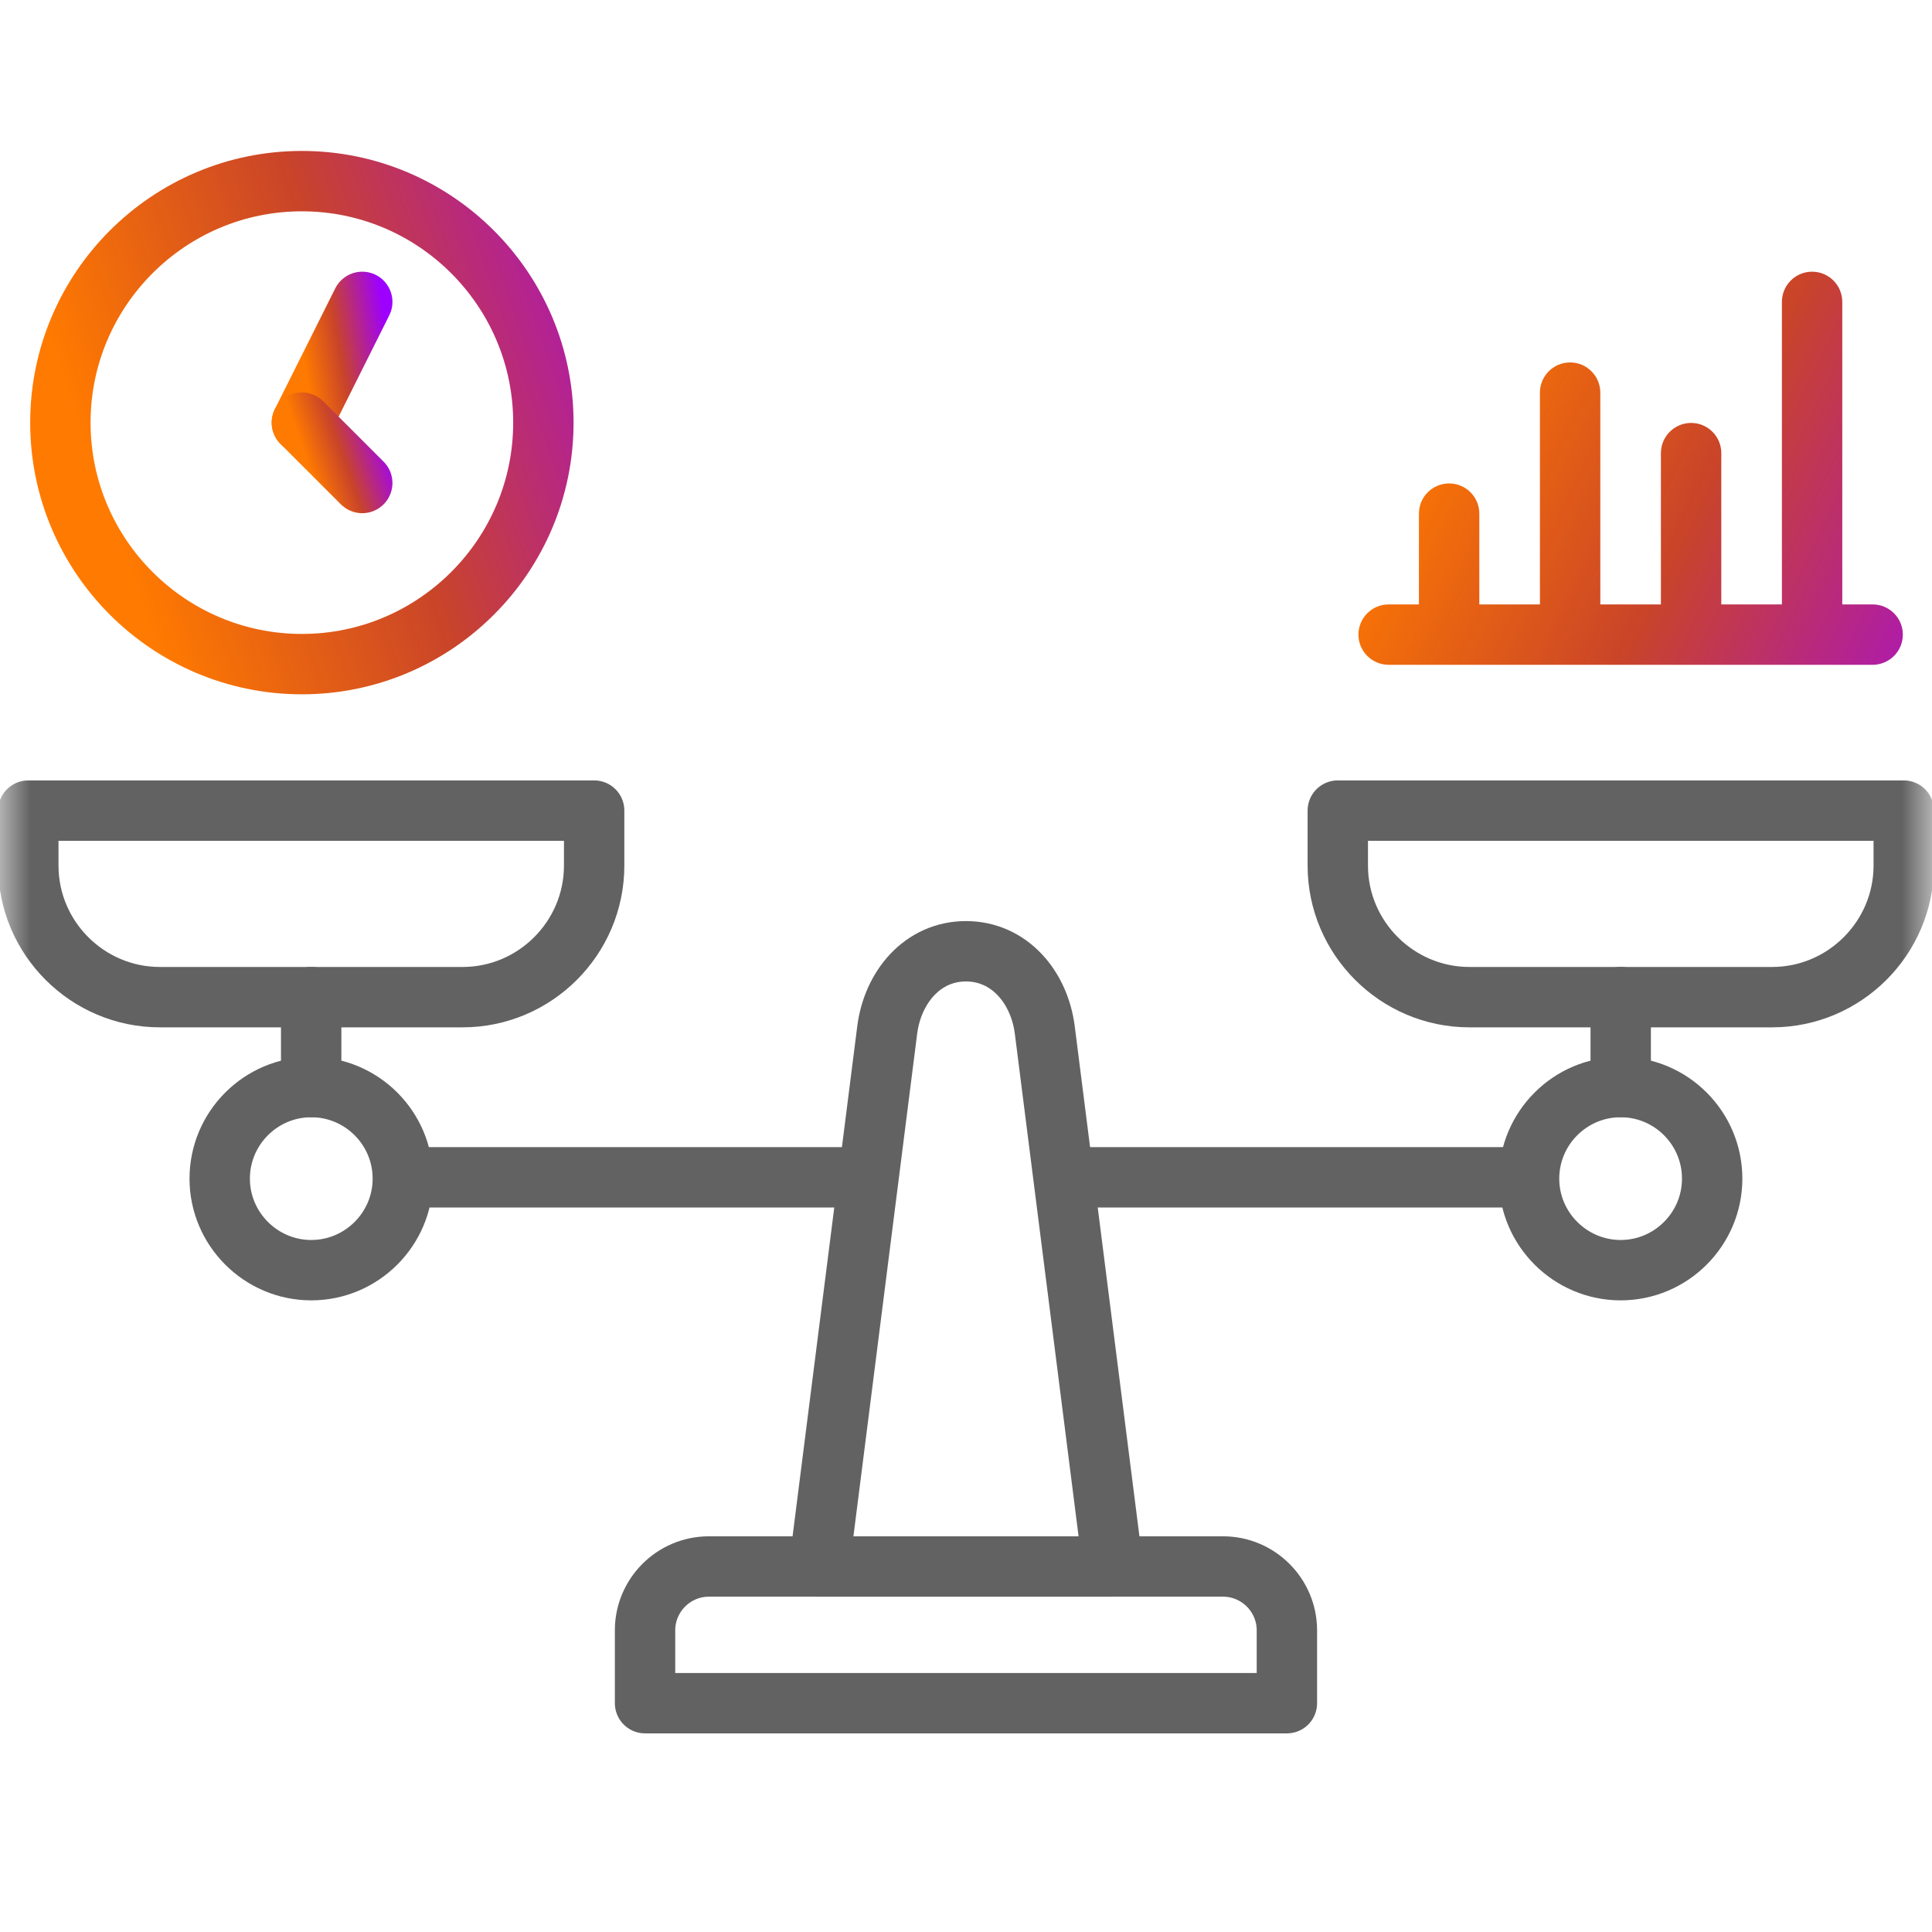 <?xml version="1.0" encoding="UTF-8"?> <svg xmlns="http://www.w3.org/2000/svg" width="32" height="32" viewBox="0 0 32 32" fill="none"><g clip-path="url(#clip0_303_765)"><mask id="mask0_303_765" style="mask-type:luminance" maskUnits="userSpaceOnUse" x="0" y="0" width="32" height="32"><path d="M0 1.90735e-06H32V32H0V1.90735e-06Z" fill="white"></path></mask><g mask="url(#mask0_303_765)"><path d="M21.315 28.21V27.003C21.315 26.421 20.839 25.946 20.258 25.946H11.741C11.158 25.946 10.684 26.421 10.684 27.003V28.21H21.315Z" stroke="#626262" stroke-miterlimit="10" stroke-linecap="round" stroke-linejoin="round"></path><path d="M15.999 15.756C16.717 15.756 17.214 16.348 17.305 17.06L18.432 25.946H13.568L14.695 17.06C14.786 16.348 15.282 15.756 15.999 15.756Z" stroke="#626262" stroke-miterlimit="10" stroke-linecap="round" stroke-linejoin="round"></path><path d="M5.155 21.038C5.991 21.038 6.672 20.356 6.672 19.522C6.672 18.685 5.991 18.005 5.155 18.005C4.321 18.005 3.639 18.685 3.639 19.522C3.639 20.356 4.321 21.038 5.155 21.038Z" stroke="#626262" stroke-miterlimit="10" stroke-linecap="round" stroke-linejoin="round"></path><path d="M26.843 21.038C27.679 21.038 28.359 20.356 28.359 19.522C28.359 18.685 27.679 18.005 26.843 18.005C26.008 18.005 25.326 18.685 25.326 19.522C25.326 20.356 26.008 21.038 26.843 21.038Z" stroke="#626262" stroke-miterlimit="10" stroke-linecap="round" stroke-linejoin="round"></path><path d="M9.841 14.337C9.841 15.536 8.861 16.516 7.662 16.516H2.648C1.448 16.516 0.469 15.536 0.469 14.337V13.426H9.841V14.337Z" stroke="#626262" stroke-miterlimit="10" stroke-linecap="round" stroke-linejoin="round"></path><path d="M22.158 14.337C22.158 15.536 23.14 16.516 24.337 16.516H29.353C30.551 16.516 31.532 15.536 31.532 14.337V13.426H22.158V14.337Z" stroke="#626262" stroke-miterlimit="10" stroke-linecap="round" stroke-linejoin="round"></path><path d="M5.154 16.515V18.005" stroke="#626262" stroke-miterlimit="10" stroke-linecap="round" stroke-linejoin="round"></path><path d="M26.844 16.515V18.005" stroke="#626262" stroke-miterlimit="10" stroke-linecap="round" stroke-linejoin="round"></path></g><path d="M30.014 4.5C30.29 4.5 30.514 4.724 30.514 5V10.011H31.017C31.293 10.011 31.517 10.235 31.517 10.511C31.517 10.787 31.293 11.011 31.017 11.011H23C22.724 11.011 22.5 10.787 22.5 10.511C22.5 10.235 22.724 10.011 23 10.011H23.502V8.507C23.502 8.231 23.726 8.007 24.002 8.007C24.278 8.007 24.502 8.231 24.502 8.507V10.011H25.506V6.503C25.506 6.227 25.73 6.003 26.006 6.003C26.282 6.003 26.506 6.227 26.506 6.503V10.011H27.51V7.505C27.51 7.229 27.734 7.005 28.01 7.005C28.286 7.005 28.51 7.229 28.51 7.505V10.011H29.514V5C29.514 4.724 29.738 4.5 30.014 4.5Z" fill="url(#paint0_linear_303_765)"></path><path d="M5 11C2.794 11 1 9.206 1 7C1 4.794 2.794 3 5 3C7.206 3 9 4.794 9 7C9 9.206 7.206 11 5 11Z" stroke="url(#paint1_linear_303_765)" stroke-miterlimit="10" stroke-linecap="round" stroke-linejoin="round"></path><path d="M5 7L6 5" stroke="url(#paint2_linear_303_765)" stroke-miterlimit="10" stroke-linecap="round" stroke-linejoin="round"></path><path d="M5 7L6 8" stroke="url(#paint3_linear_303_765)" stroke-miterlimit="10" stroke-linecap="round" stroke-linejoin="round"></path><path d="M7 19.5H14.5M17.5 19.5H25" stroke="#626262"></path></g><defs><linearGradient id="paint0_linear_303_765" x1="23.526" y1="6.296" x2="34.363" y2="11.499" gradientUnits="userSpaceOnUse"><stop stop-color="#FF7A00"></stop><stop offset="0.418" stop-color="#C94429"></stop><stop offset="1" stop-color="#9D00FF"></stop></linearGradient><linearGradient id="paint1_linear_303_765" x1="1.911" y1="8.793" x2="12.472" y2="5.132" gradientUnits="userSpaceOnUse"><stop stop-color="#FF7A00"></stop><stop offset="0.418" stop-color="#C94429"></stop><stop offset="1" stop-color="#9D00FF"></stop></linearGradient><linearGradient id="paint2_linear_303_765" x1="5.114" y1="6.448" x2="6.55" y2="6.199" gradientUnits="userSpaceOnUse"><stop stop-color="#FF7A00"></stop><stop offset="0.418" stop-color="#C94429"></stop><stop offset="1" stop-color="#9D00FF"></stop></linearGradient><linearGradient id="paint3_linear_303_765" x1="5.114" y1="7.724" x2="6.434" y2="7.266" gradientUnits="userSpaceOnUse"><stop stop-color="#FF7A00"></stop><stop offset="0.418" stop-color="#C94429"></stop><stop offset="1" stop-color="#9D00FF"></stop></linearGradient><clipPath id="clip0_303_765"><rect width="32" height="32" fill="white"></rect></clipPath></defs></svg> 